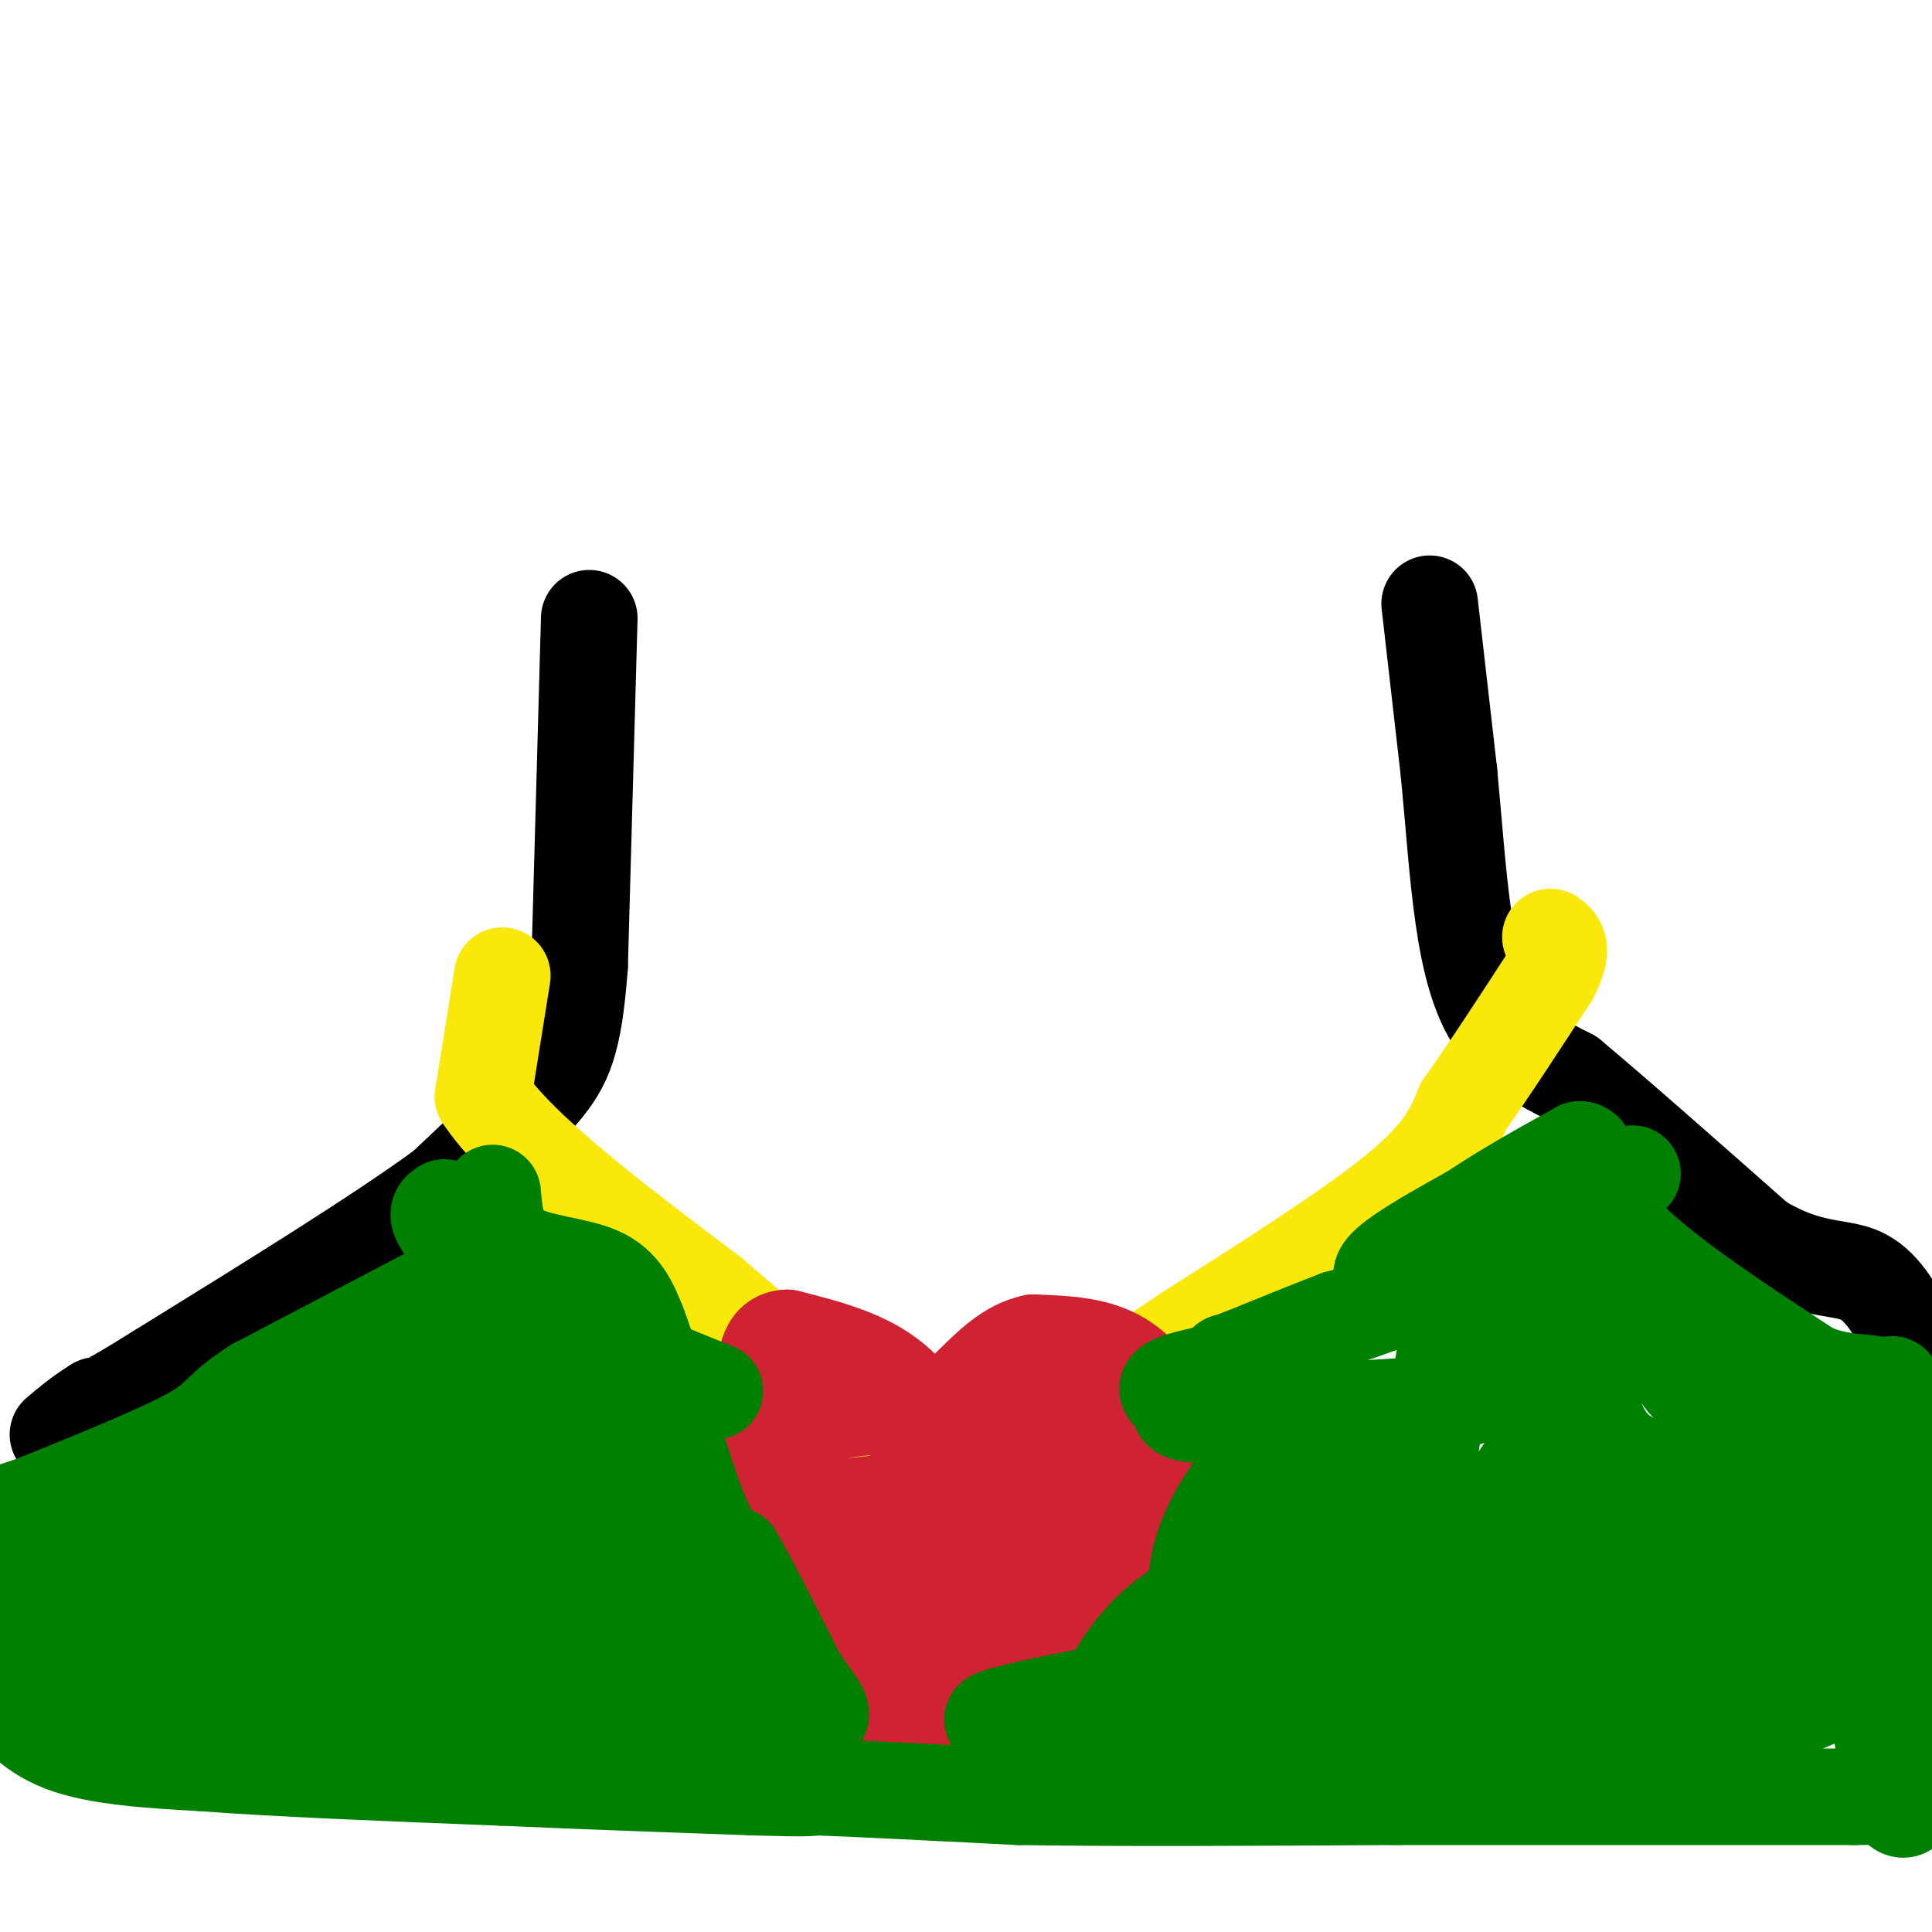 <svg viewBox='0 0 400 400' version='1.1' xmlns='http://www.w3.org/2000/svg' xmlns:xlink='http://www.w3.org/1999/xlink'><g fill='none' stroke='#000000' stroke-width='20' stroke-linecap='round' stroke-linejoin='round'><path d='M122,128c0.000,0.000 -2.000,72.000 -2,72'/><path d='M120,200c-1.200,16.089 -3.200,20.311 -8,26c-4.800,5.689 -12.400,12.844 -20,20'/><path d='M92,246c-13.167,9.667 -36.083,23.833 -59,38'/><path d='M33,284c-12.000,7.500 -12.500,7.250 -13,7'/><path d='M20,291c-3.500,2.167 -5.750,4.083 -8,6'/><path d='M296,125c0.000,0.000 4.000,35.000 4,35'/><path d='M300,160c1.060,11.024 1.708,21.083 3,30c1.292,8.917 3.226,16.690 7,22c3.774,5.310 9.387,8.155 15,11'/><path d='M325,223c9.000,7.500 24.000,20.750 39,34'/><path d='M364,257c10.289,6.311 16.511,5.089 21,7c4.489,1.911 7.244,6.956 10,12'/><path d='M395,276c3.500,4.000 7.250,8.000 11,12'/></g>
<g fill='none' stroke='#fae80b' stroke-width='20' stroke-linecap='round' stroke-linejoin='round'><path d='M104,202c0.000,0.000 -4.000,25.000 -4,25'/><path d='M100,227c7.167,11.000 27.083,26.000 47,41'/><path d='M147,268c14.378,12.378 26.822,22.822 35,28c8.178,5.178 12.089,5.089 16,5'/><path d='M198,301c2.667,0.833 1.333,0.417 0,0'/><path d='M198,301c0.000,0.000 9.000,0.000 9,0'/><path d='M207,301c8.000,-4.167 23.500,-14.583 39,-25'/><path d='M246,276c15.000,-9.533 33.000,-20.867 43,-29c10.000,-8.133 12.000,-13.067 14,-18'/><path d='M303,229c5.333,-7.500 11.667,-17.250 18,-27'/><path d='M321,202c3.000,-5.833 1.500,-6.917 0,-8'/></g>
<g fill='none' stroke='#cf2233' stroke-width='20' stroke-linecap='round' stroke-linejoin='round'><path d='M183,291c-7.167,0.583 -14.333,1.167 -18,5c-3.667,3.833 -3.833,10.917 -4,18'/><path d='M161,314c3.833,10.500 15.417,27.750 27,45'/><path d='M188,359c5.356,8.289 5.244,6.511 8,3c2.756,-3.511 8.378,-8.756 14,-14'/><path d='M210,348c2.711,-4.000 2.489,-7.000 6,-12c3.511,-5.000 10.756,-12.000 18,-19'/><path d='M234,317c4.178,-6.422 5.622,-12.978 3,-17c-2.622,-4.022 -9.311,-5.511 -16,-7'/><path d='M221,293c-5.111,-2.600 -9.889,-5.600 -14,-6c-4.111,-0.400 -7.556,1.800 -11,4'/><path d='M196,291c-1.833,2.167 -0.917,5.583 0,9'/><path d='M196,300c-1.467,-1.311 -5.133,-9.089 -11,-14c-5.867,-4.911 -13.933,-6.956 -22,-9'/><path d='M163,277c-4.440,0.119 -4.542,4.917 -5,11c-0.458,6.083 -1.274,13.452 0,19c1.274,5.548 4.637,9.274 8,13'/><path d='M166,320c5.067,6.644 13.733,16.756 21,21c7.267,4.244 13.133,2.622 19,1'/><path d='M206,342c7.667,-4.833 17.333,-17.417 27,-30'/><path d='M233,312c5.978,-5.422 7.422,-3.978 8,-6c0.578,-2.022 0.289,-7.511 0,-13'/><path d='M241,293c-1.467,-4.556 -5.133,-9.444 -10,-12c-4.867,-2.556 -10.933,-2.778 -17,-3'/><path d='M214,278c-5.000,1.000 -9.000,5.000 -13,9'/><path d='M201,287c-4.607,4.929 -9.625,12.750 -12,19c-2.375,6.250 -2.107,10.929 -1,14c1.107,3.071 3.054,4.536 5,6'/><path d='M193,326c3.753,-4.724 10.635,-19.534 12,-25c1.365,-5.466 -2.786,-1.587 -5,0c-2.214,1.587 -2.490,0.882 -2,5c0.490,4.118 1.745,13.059 3,22'/><path d='M201,328c1.348,4.048 3.217,3.167 7,0c3.783,-3.167 9.480,-8.622 13,-12c3.520,-3.378 4.863,-4.679 5,-7c0.137,-2.321 -0.931,-5.660 -2,-9'/><path d='M224,300c-5.381,1.667 -17.833,10.333 -24,14c-6.167,3.667 -6.048,2.333 -7,1c-0.952,-1.333 -2.976,-2.667 -5,-4'/><path d='M188,311c-5.800,-0.089 -17.800,1.689 -22,2c-4.200,0.311 -0.600,-0.844 3,-2'/></g>
<g fill='none' stroke='#008000' stroke-width='20' stroke-linecap='round' stroke-linejoin='round'><path d='M338,243c-4.167,4.750 -8.333,9.500 -17,14c-8.667,4.500 -21.833,8.750 -35,13'/><path d='M286,270c-7.333,2.667 -8.167,2.833 -9,3'/><path d='M277,273c-4.833,1.833 -12.417,4.917 -20,8'/><path d='M257,281c-3.833,1.500 -3.417,1.250 -3,1'/><path d='M92,250c-1.000,0.622 -2.000,1.244 0,4c2.000,2.756 7.000,7.644 13,12c6.000,4.356 13.000,8.178 20,12'/><path d='M125,278c7.167,3.667 15.083,6.833 23,10'/><path d='M93,266c0.000,0.000 -40.000,21.000 -40,21'/><path d='M53,287c-7.689,4.867 -6.911,6.533 -13,10c-6.089,3.467 -19.044,8.733 -32,14'/><path d='M8,311c-6.667,2.533 -7.333,1.867 -8,4c-0.667,2.133 -1.333,7.067 -2,12'/><path d='M-1,350c0.833,-6.250 1.667,-12.500 2,-13c0.333,-0.500 0.167,4.750 0,10'/><path d='M1,347c-0.369,1.905 -1.292,1.667 0,4c1.292,2.333 4.798,7.238 12,10c7.202,2.762 18.101,3.381 29,4'/><path d='M42,365c15.167,1.167 38.583,2.083 62,3'/><path d='M104,368c19.000,0.833 35.500,1.417 52,2'/><path d='M156,370c10.833,0.333 11.917,0.167 13,0'/><path d='M169,370c9.167,0.333 25.583,1.167 42,2'/><path d='M211,372c20.000,0.333 49.000,0.167 78,0'/><path d='M289,372c28.833,0.000 61.917,0.000 95,0'/><path d='M384,372c18.833,-0.167 18.417,-0.583 18,-1'/><path d='M402,371c3.333,-9.667 2.667,-33.333 2,-57'/><path d='M404,314c0.178,-13.711 -0.378,-19.489 -1,-16c-0.622,3.489 -1.311,16.244 -2,29'/><path d='M401,327c-0.845,11.107 -1.958,24.375 -3,33c-1.042,8.625 -2.012,12.607 -3,14c-0.988,1.393 -1.994,0.196 -3,-1'/><path d='M392,373c-2.689,-14.822 -7.911,-51.378 -11,-59c-3.089,-7.622 -4.044,13.689 -5,35'/><path d='M376,349c4.156,-11.400 17.044,-57.400 16,-62c-1.044,-4.600 -16.022,32.200 -31,69'/><path d='M361,356c-4.289,2.156 0.489,-26.956 3,-33c2.511,-6.044 2.756,10.978 3,28'/><path d='M367,351c-0.911,6.800 -4.689,9.800 -23,11c-18.311,1.200 -51.156,0.600 -84,0'/><path d='M260,362c-20.756,0.489 -30.644,1.711 -34,0c-3.356,-1.711 -0.178,-6.356 3,-11'/><path d='M229,351c2.022,-4.422 5.578,-9.978 10,-14c4.422,-4.022 9.711,-6.511 15,-9'/><path d='M254,328c5.000,-3.964 10.000,-9.375 12,-15c2.000,-5.625 1.000,-11.464 0,-14c-1.000,-2.536 -2.000,-1.768 -3,-1'/><path d='M263,298c-2.500,7.333 -7.250,26.167 -12,45'/><path d='M251,343c-2.083,7.976 -1.292,5.417 -10,6c-8.708,0.583 -26.917,4.310 -33,6c-6.083,1.690 -0.042,1.345 6,1'/><path d='M214,356c2.400,0.911 5.400,2.689 16,3c10.600,0.311 28.800,-0.844 47,-2'/><path d='M277,357c8.000,-10.000 4.500,-34.000 1,-58'/><path d='M278,299c-3.464,-8.881 -12.625,-2.083 -19,5c-6.375,7.083 -9.964,14.452 -11,21c-1.036,6.548 0.482,12.274 2,18'/><path d='M250,343c2.887,2.912 9.104,1.193 13,0c3.896,-1.193 5.472,-1.860 8,-7c2.528,-5.140 6.008,-14.754 7,-22c0.992,-7.246 -0.504,-12.123 -2,-17'/><path d='M276,297c-1.079,-4.827 -2.775,-8.395 -3,-11c-0.225,-2.605 1.023,-4.248 -5,-4c-6.023,0.248 -19.315,2.386 -24,4c-4.685,1.614 -0.761,2.704 0,4c0.761,1.296 -1.640,2.799 6,3c7.640,0.201 25.320,-0.899 43,-2'/><path d='M293,291c10.548,-0.869 15.417,-2.042 20,-8c4.583,-5.958 8.881,-16.702 10,-21c1.119,-4.298 -0.940,-2.149 -3,0'/><path d='M320,262c-8.600,1.289 -28.600,4.511 -33,3c-4.400,-1.511 6.800,-7.756 18,-14'/><path d='M305,251c6.667,-4.500 14.333,-8.750 22,-13'/><path d='M327,238c3.156,-0.067 0.044,6.267 7,15c6.956,8.733 23.978,19.867 41,31'/><path d='M375,284c10.822,4.378 17.378,-0.178 13,7c-4.378,7.178 -19.689,26.089 -35,45'/><path d='M353,336c-5.929,9.845 -3.250,11.958 -1,4c2.250,-7.958 4.071,-25.988 4,-32c-0.071,-6.012 -2.036,-0.006 -4,6'/><path d='M352,314c-7.393,15.476 -23.875,51.167 -29,55c-5.125,3.833 1.107,-24.190 3,-34c1.893,-9.810 -0.554,-1.405 -3,7'/><path d='M323,342c-1.718,6.726 -4.513,20.040 -6,15c-1.487,-5.040 -1.667,-28.433 -2,-39c-0.333,-10.567 -0.821,-8.306 -11,1c-10.179,9.306 -30.051,25.659 -38,31c-7.949,5.341 -3.974,-0.329 0,-6'/><path d='M266,344c0.333,-5.393 1.167,-15.875 4,-17c2.833,-1.125 7.667,7.107 13,11c5.333,3.893 11.167,3.446 17,3'/><path d='M300,341c6.321,-3.821 13.625,-14.875 12,-9c-1.625,5.875 -12.179,28.679 -15,29c-2.821,0.321 2.089,-21.839 7,-44'/><path d='M304,317c-1.933,1.156 -10.267,26.044 -12,23c-1.733,-3.044 3.133,-34.022 8,-65'/><path d='M300,275c7.600,-11.400 22.600,-7.400 32,-3c9.400,4.400 13.200,9.200 17,14'/><path d='M349,286c7.844,5.600 18.956,12.600 18,18c-0.956,5.400 -13.978,9.200 -27,13'/><path d='M340,317c-6.174,3.459 -8.108,5.608 -8,1c0.108,-4.608 2.260,-15.971 -3,-15c-5.260,0.971 -17.931,14.278 -23,19c-5.069,4.722 -2.534,0.861 0,-3'/><path d='M306,319c2.667,-4.500 9.333,-14.250 16,-24'/><path d='M328,285c1.500,6.833 3.000,13.667 9,17c6.000,3.333 16.500,3.167 27,3'/><path d='M364,305c1.622,10.467 -7.822,35.133 -7,45c0.822,9.867 11.911,4.933 23,0'/><path d='M102,247c0.400,4.733 0.800,9.467 5,12c4.200,2.533 12.200,2.867 17,5c4.800,2.133 6.400,6.067 8,10'/><path d='M132,274c3.556,9.289 8.444,27.511 12,37c3.556,9.489 5.778,10.244 8,11'/><path d='M152,322c3.500,6.000 8.250,15.500 13,25'/><path d='M165,347c3.711,5.844 6.489,7.956 4,9c-2.489,1.044 -10.244,1.022 -18,1'/><path d='M151,357c-12.167,0.167 -33.583,0.083 -55,0'/><path d='M96,357c-18.667,-1.000 -37.833,-3.500 -57,-6'/><path d='M39,351c-13.311,-1.022 -18.089,-0.578 -20,-4c-1.911,-3.422 -0.956,-10.711 0,-18'/><path d='M19,329c0.756,-5.067 2.644,-8.733 12,-14c9.356,-5.267 26.178,-12.133 43,-19'/><path d='M74,296c13.578,-6.511 26.022,-13.289 32,-14c5.978,-0.711 5.489,4.644 5,10'/><path d='M111,292c4.833,7.000 14.417,19.500 24,32'/><path d='M135,324c4.889,9.867 5.111,18.533 5,16c-0.111,-2.533 -0.556,-16.267 -1,-30'/><path d='M139,310c-2.378,-9.911 -7.822,-19.689 -11,-16c-3.178,3.689 -4.089,20.844 -5,38'/><path d='M123,332c-1.214,8.051 -1.748,9.179 -3,7c-1.252,-2.179 -3.222,-7.663 -5,-10c-1.778,-2.337 -3.365,-1.525 -8,2c-4.635,3.525 -12.317,9.762 -20,16'/><path d='M87,347c-3.433,-1.607 -2.017,-13.624 1,-25c3.017,-11.376 7.633,-22.111 6,-19c-1.633,3.111 -9.517,20.068 -10,22c-0.483,1.932 6.433,-11.162 2,-15c-4.433,-3.838 -20.217,1.581 -36,7'/><path d='M50,317c-5.295,-0.126 -0.533,-3.941 -2,-5c-1.467,-1.059 -9.164,0.638 -19,6c-9.836,5.362 -21.810,14.389 -21,17c0.810,2.611 14.405,-1.195 28,-5'/><path d='M36,330c13.488,-3.555 33.209,-9.943 41,-11c7.791,-1.057 3.651,3.217 0,7c-3.651,3.783 -6.814,7.076 -8,7c-1.186,-0.076 -0.396,-3.520 3,-7c3.396,-3.480 9.399,-6.994 15,-9c5.601,-2.006 10.801,-2.503 16,-3'/><path d='M103,314c4.179,-0.762 6.625,-1.167 9,-1c2.375,0.167 4.679,0.905 8,5c3.321,4.095 7.661,11.548 12,19'/><path d='M132,337c1.511,5.222 -0.711,8.778 1,10c1.711,1.222 7.356,0.111 13,-1'/><path d='M146,346c-30.429,0.381 -113.000,1.833 -142,1c-29.000,-0.833 -4.429,-3.952 16,-8c20.429,-4.048 36.714,-9.024 53,-14'/><path d='M73,325c10.524,-4.107 10.333,-7.375 8,-2c-2.333,5.375 -6.810,19.393 -3,18c3.810,-1.393 15.905,-18.196 28,-35'/><path d='M106,306c3.798,-8.440 -0.708,-12.042 0,-10c0.708,2.042 6.631,9.726 11,14c4.369,4.274 7.185,5.137 10,6'/></g>
</svg>